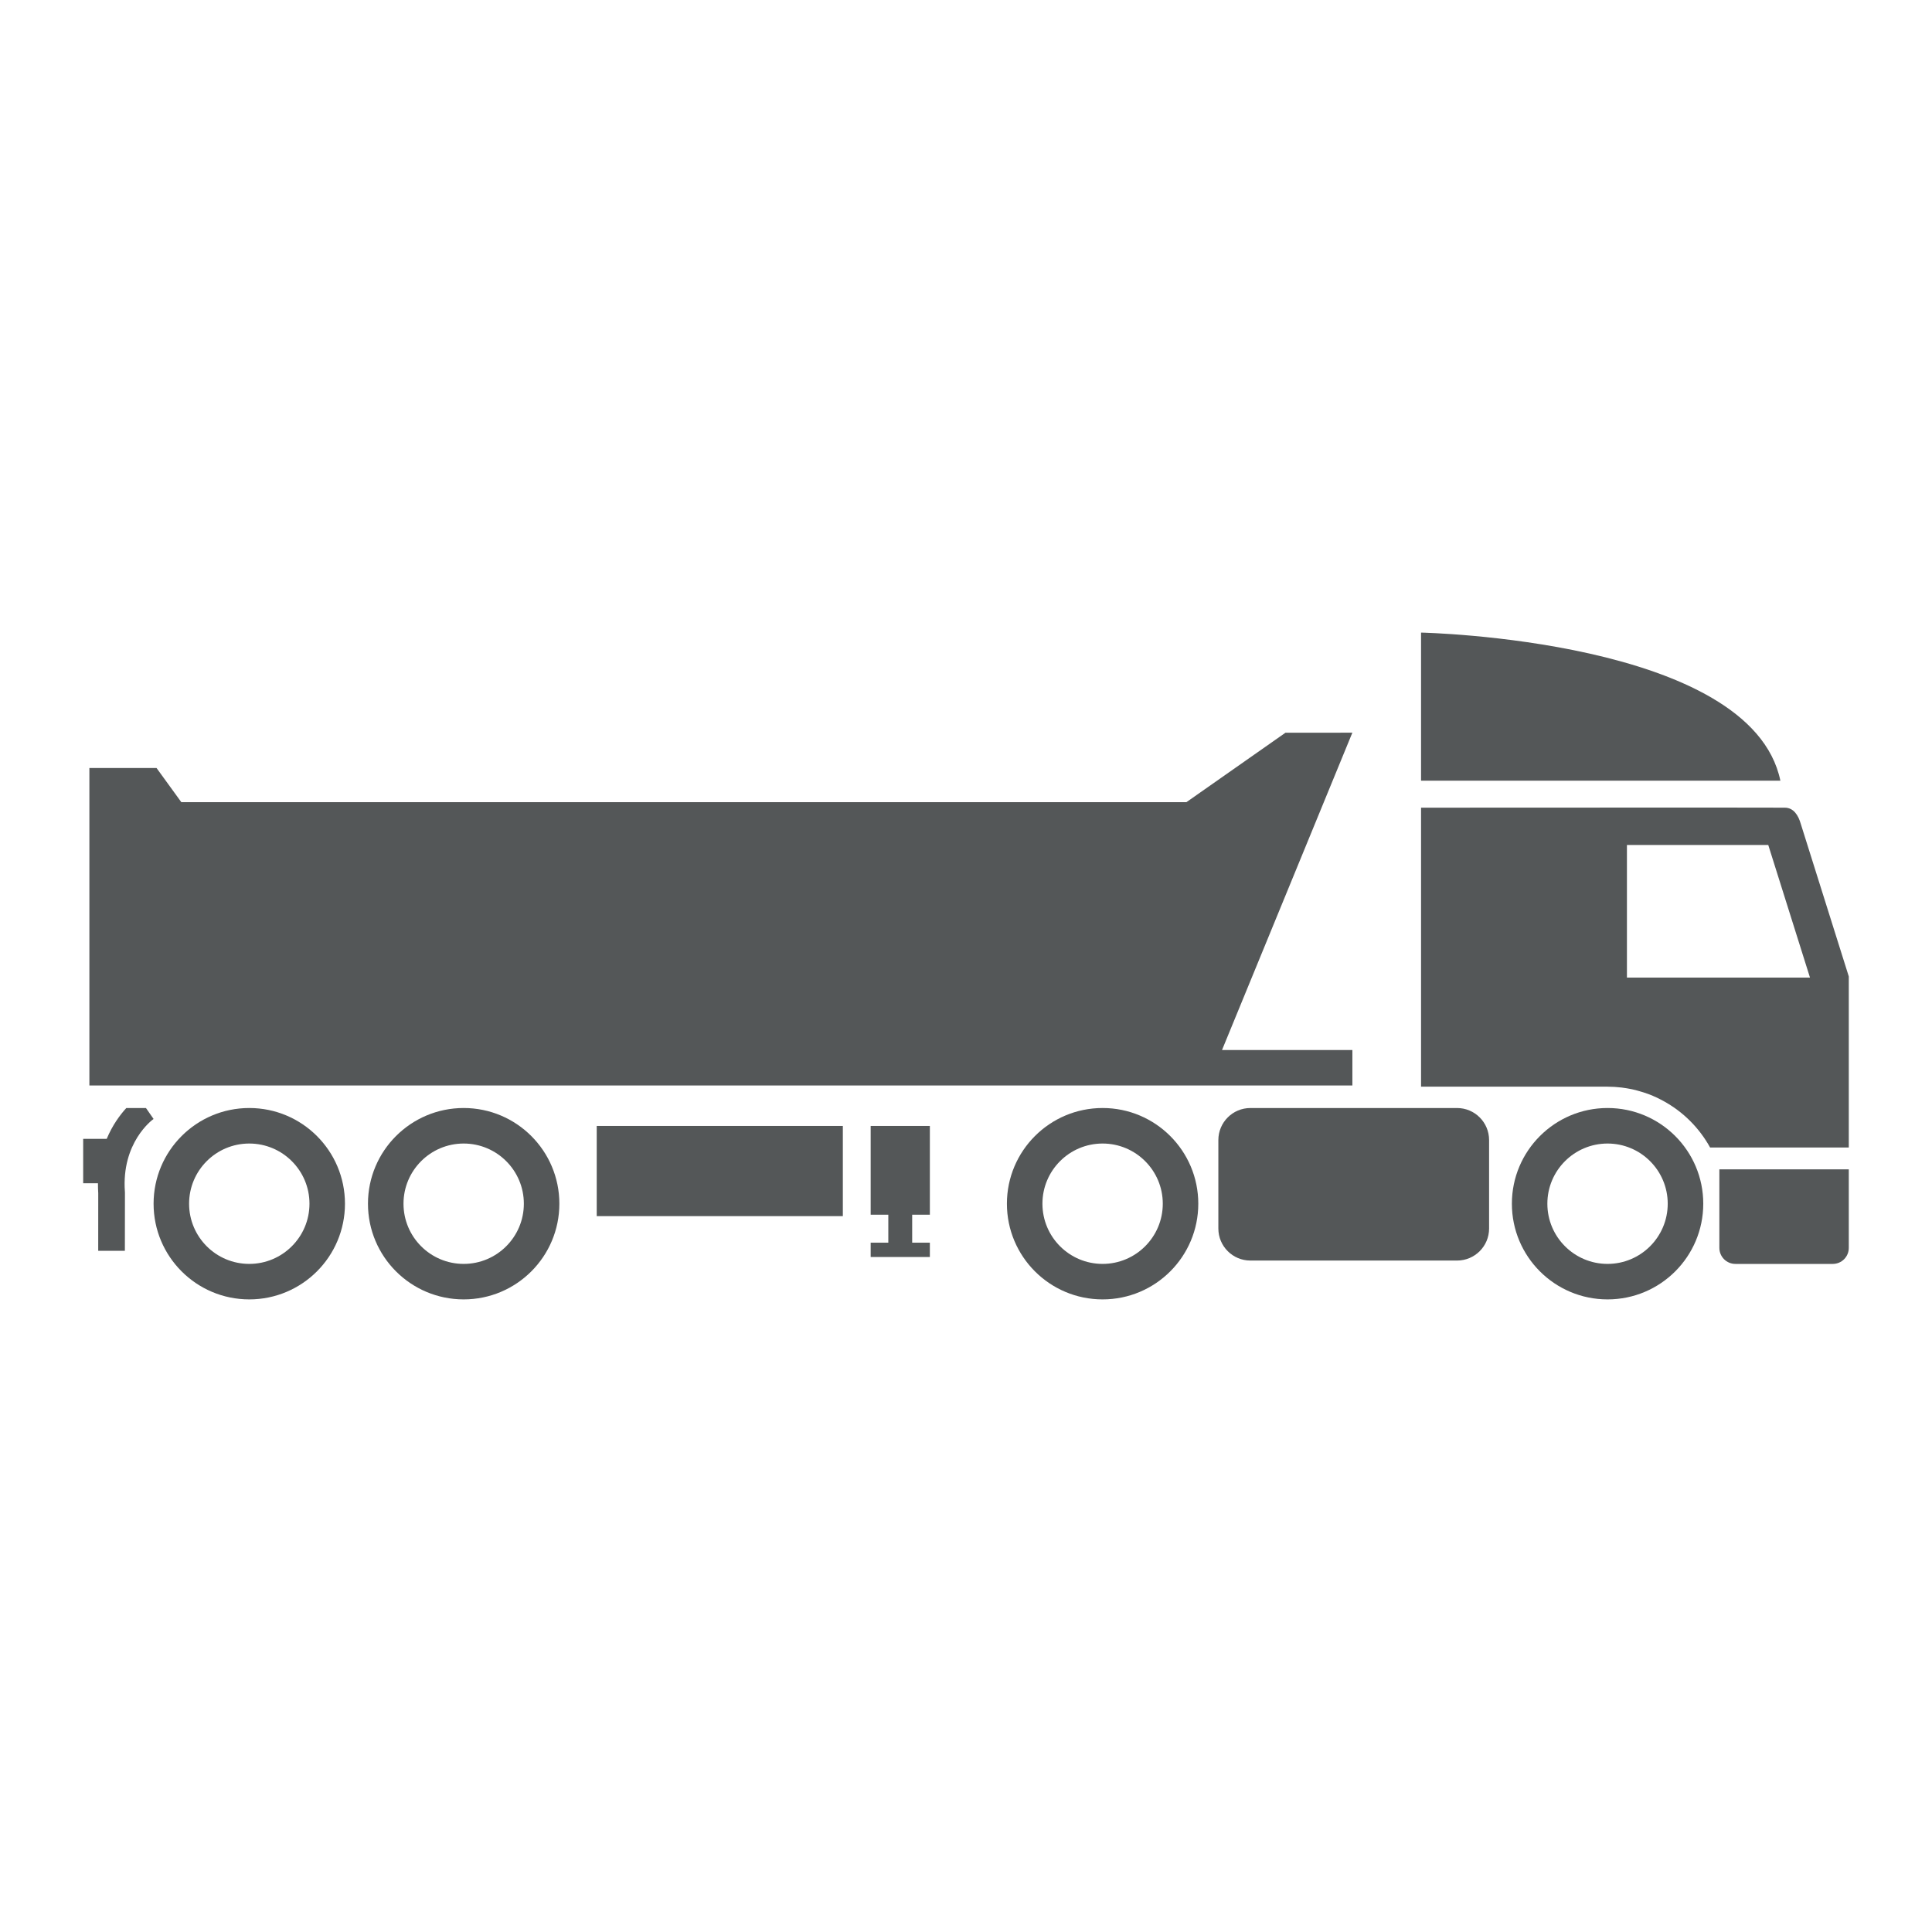 <?xml version="1.0" encoding="utf-8"?>
<!-- Generator: Adobe Illustrator 15.1.0, SVG Export Plug-In . SVG Version: 6.00 Build 0)  -->
<!DOCTYPE svg PUBLIC "-//W3C//DTD SVG 1.1//EN" "http://www.w3.org/Graphics/SVG/1.1/DTD/svg11.dtd">
<svg version="1.1" id="Layer_1" xmlns="http://www.w3.org/2000/svg" xmlns:xlink="http://www.w3.org/1999/xlink" x="0px" y="0px"
	 width="141.732px" height="141.73px" viewBox="207.965 0 141.732 141.73" enable-background="new 207.965 0 141.732 141.73"
	 xml:space="preserve">
<g>
	<polygon fill="#545758" points="276.18,89.111 274.883,89.111 274.883,91.163 276.18,91.163 276.18,92.214 271.838,92.214 
		271.838,91.163 273.132,91.163 273.132,89.111 271.838,89.111 271.838,82.6 276.18,82.6 	"/>
	<path fill="#545758" d="M215.793,83.547c0.42-1.006,0.975-1.756,1.438-2.262h1.442l0.558,0.801
		c-0.097,0.07-2.369,1.732-2.103,5.346l0.003,0.037l-0.005,4.292h-1.956l0.002-4.222c-0.017-0.254-0.021-0.496-0.021-0.734h-1.084
		v-3.258H215.793z"/>
	<path fill="#545758" d="M281.832,88.304c0,3.878,3.143,7.02,7.02,7.02s7.02-3.142,7.02-7.02c0-3.876-3.143-7.02-7.02-7.02
		S281.832,84.428,281.832,88.304z M284.438,88.304c0-2.437,1.977-4.414,4.414-4.414c2.438,0,4.415,1.978,4.415,4.414
		c0,2.438-1.977,4.416-4.415,4.416C286.414,92.72,284.438,90.743,284.438,88.304z"/>
	<path fill="#545758" d="M318.877,88.304c0,3.878,3.143,7.02,7.019,7.02c3.878,0,7.021-3.142,7.021-7.02
		c0-3.876-3.143-7.02-7.021-7.02C322.02,81.285,318.877,84.428,318.877,88.304z M321.48,88.304c0-2.437,1.978-4.414,4.415-4.414
		s4.415,1.978,4.415,4.414c0,2.438-1.978,4.416-4.415,4.416S321.48,90.743,321.48,88.304z"/>
	<path fill="#545758" d="M219.232,88.304c0,3.878,3.144,7.02,7.02,7.02c3.878,0,7.02-3.142,7.02-7.02c0-3.876-3.142-7.02-7.02-7.02
		C222.375,81.285,219.232,84.428,219.232,88.304z M221.837,88.304c0-2.437,1.976-4.414,4.414-4.414s4.417,1.978,4.417,4.414
		c0,2.438-1.979,4.416-4.417,4.416S221.837,90.743,221.837,88.304z"/>
	<path fill="#545758" d="M234.959,88.304c0,3.878,3.143,7.02,7.021,7.02c3.876,0,7.02-3.142,7.02-7.02c0-3.876-3.144-7.02-7.02-7.02
		C238.102,81.285,234.959,84.428,234.959,88.304z M237.566,88.304c0-2.437,1.978-4.414,4.415-4.414s4.414,1.978,4.414,4.414
		c0,2.438-1.977,4.416-4.414,4.416S237.566,90.743,237.566,88.304z"/>
	<rect x="251.741" y="82.6" fill="#545758" width="18.055" height="6.616"/>
	<path fill="#545758" d="M299.692,81.285h15.164c1.297,0,2.349,1.053,2.349,2.35v6.49c0,1.297-1.052,2.349-2.349,2.349h-15.164
		c-1.296,0-2.348-1.052-2.348-2.349v-6.49C297.345,82.338,298.396,81.285,299.692,81.285z"/>
	<path fill="#545758" d="M343.593,85.783v5.761c0,0.649-0.524,1.177-1.175,1.177h-7.145c-0.648,0-1.175-0.527-1.175-1.177v-5.761
		H343.593z"/>
	<path fill="#545758" d="M312.214,46.407c0,0,24.207,0.489,26.36,10.864h-26.36V46.407z"/>
	<path fill="#545758" d="M333.419,84.183h10.174V71.635l-3.523-11.198c-0.176-0.621-0.525-1.186-1.175-1.186h0.156
		c-0.009-0.014-26.837,0-26.837,0v20.468h13.682c0.35,0,0.692,0.023,1.031,0.063c0.254,0.032,0.503,0.074,0.75,0.124
		c0.026,0.007,0.053,0.014,0.079,0.018c0.211,0.049,0.421,0.105,0.626,0.169c0.044,0.011,0.087,0.023,0.131,0.039
		c0.226,0.07,0.448,0.151,0.665,0.24c0.026,0.012,0.05,0.024,0.075,0.035c0.188,0.079,0.368,0.164,0.546,0.259
		c0.059,0.03,0.12,0.059,0.178,0.094C331.428,81.546,332.624,82.74,333.419,84.183z M327.317,71.716v-9.728c1.66,0,9.378,0,10.368,0
		l3.061,9.728H327.317z"/>
	<polygon fill="#545758" points="214.522,79.632 214.522,56.34 219.448,56.34 221.266,58.846 295.002,58.846 302.268,53.752 
		307.175,53.75 297.612,77.031 307.176,77.031 307.176,79.632 	"/>
</g>
</svg>

